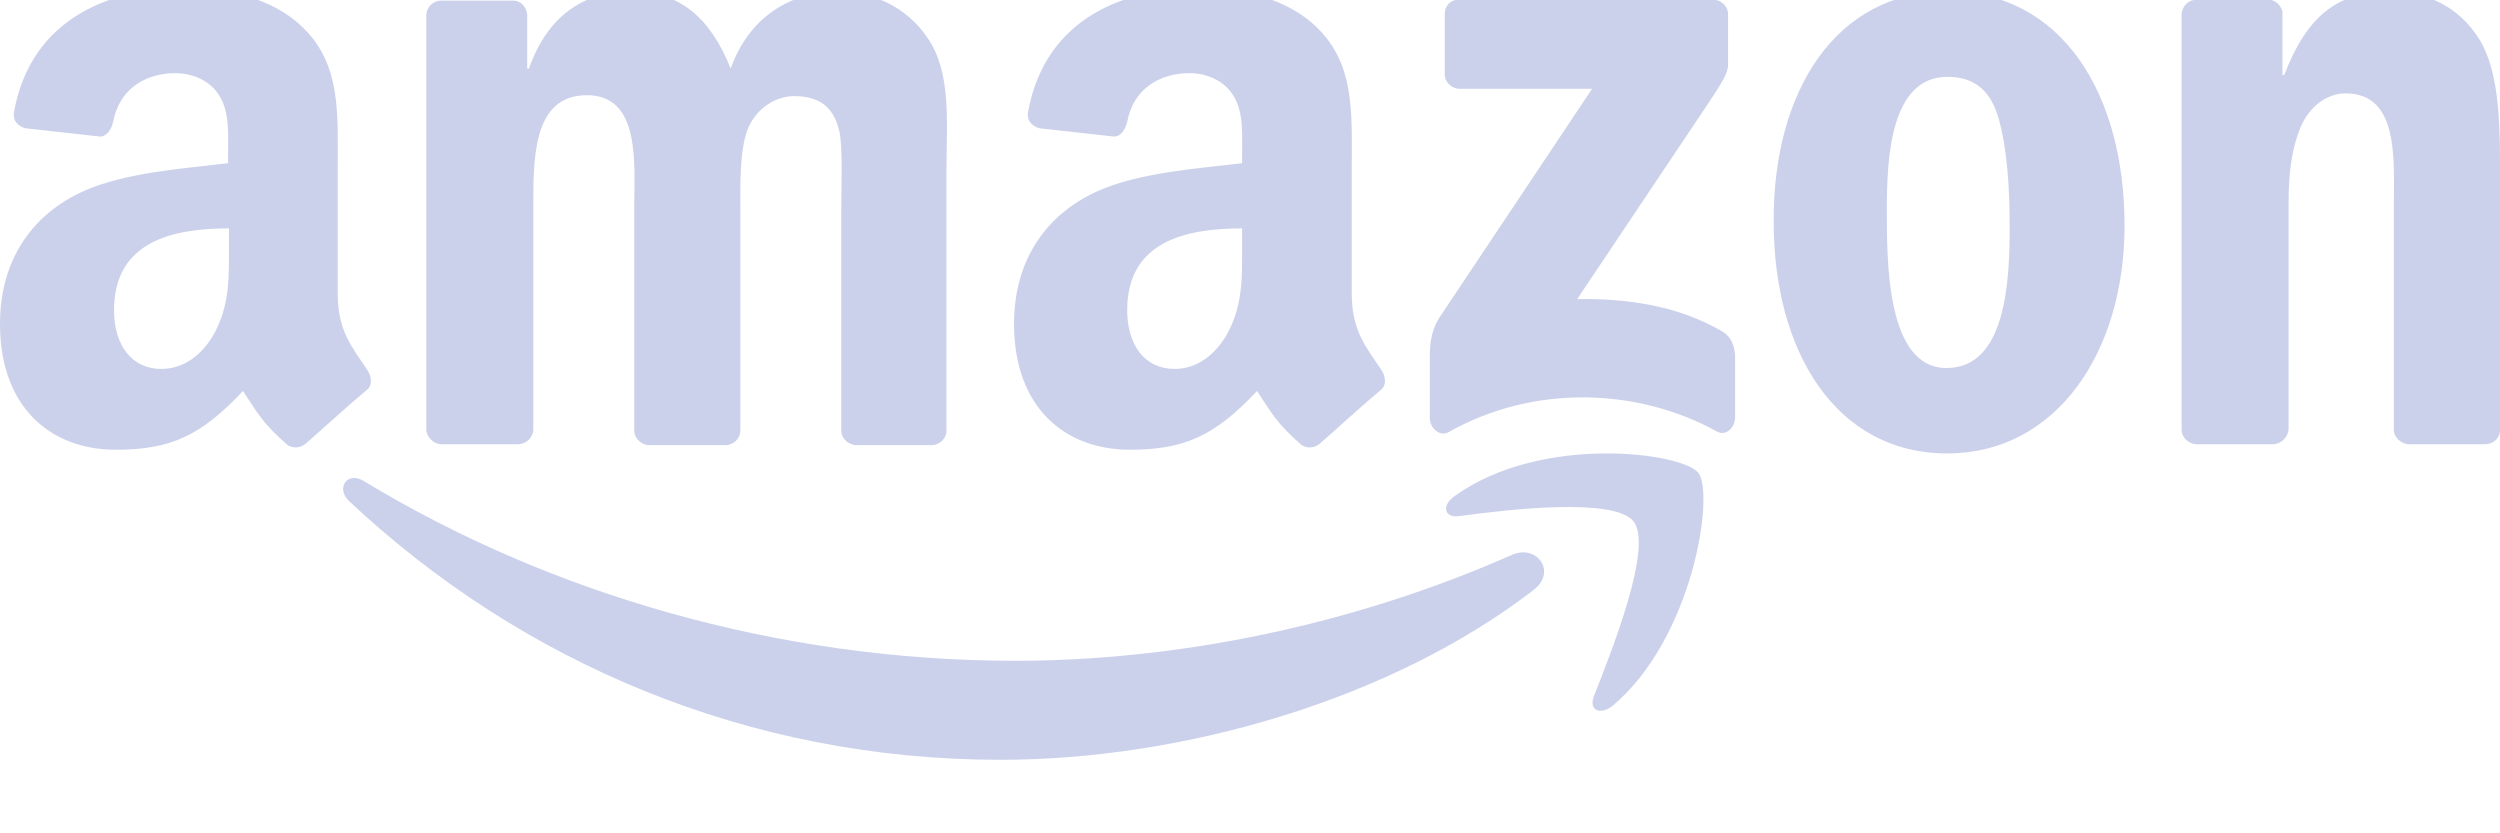 <?xml version="1.0" encoding="UTF-8"?>
<svg width="204px" height="68px" viewBox="0 0 204 68" version="1.1" xmlns="http://www.w3.org/2000/svg" xmlns:xlink="http://www.w3.org/1999/xlink">
    <title>logo-amazon</title>
    <g id="logo-amazon" stroke="none" stroke-width="1" fill="none" fill-rule="evenodd" opacity="0.5">
        <g id="amazon-2" transform="translate(0, -1)" fill="#98A3D8" fill-rule="nonzero">
            <path d="M125.144,49.139 C113.415,58.182 96.354,63 81.638,63 C61.023,63 42.54,55.069 28.465,41.874 C27.398,40.837 28.322,39.428 29.673,40.244 C44.815,49.435 63.511,54.92 82.847,54.92 C95.856,54.92 110.216,52.104 123.438,46.248 C125.429,45.432 127.064,47.656 125.144,49.139 Z" id="Path"></path>
            <path d="M133.319,43.572 C131.763,41.536 122.947,42.591 119.02,43.119 C117.835,43.27 117.613,42.214 118.724,41.461 C125.762,36.409 137.245,37.917 138.579,39.576 C139.912,41.234 138.208,52.995 131.615,58.574 C130.578,59.404 129.614,58.951 130.059,57.82 C131.541,54.051 134.875,45.682 133.319,43.572 Z" id="Path"></path>
            <path d="M117.891,7.045 L117.891,2.174 C117.891,1.424 118.392,0.974 119.036,0.974 L139.794,0.974 C140.438,0.974 141.011,1.499 141.011,2.174 L141.011,6.296 C141.011,6.97 140.438,7.87 139.436,9.369 L128.699,25.408 C132.707,25.333 136.931,25.933 140.509,28.032 C141.297,28.481 141.512,29.231 141.583,29.905 L141.583,35.077 C141.583,35.826 140.867,36.651 140.08,36.201 C133.709,32.679 125.192,32.304 118.177,36.276 C117.461,36.651 116.674,35.901 116.674,35.152 L116.674,30.205 C116.674,29.456 116.674,28.107 117.461,26.907 L129.916,8.245 L119.107,8.245 C118.463,8.245 117.891,7.72 117.891,7.045 L117.891,7.045 Z M42.232,37.25 L35.933,37.25 C35.36,37.176 34.859,36.726 34.787,36.126 L34.787,2.249 C34.787,1.574 35.36,1.049 36.004,1.049 L41.874,1.049 C42.518,1.049 42.947,1.574 43.019,2.174 L43.019,6.596 L43.162,6.596 C44.665,2.323 47.6,0.3 51.465,0.3 C55.402,0.3 57.907,2.323 59.625,6.596 C61.128,2.323 64.636,0.3 68.358,0.3 C71.006,0.3 73.869,1.424 75.659,4.047 C77.663,6.895 77.234,11.018 77.234,14.69 L77.234,36.126 C77.234,36.801 76.661,37.325 76.017,37.325 L69.789,37.325 C69.145,37.25 68.644,36.726 68.644,36.126 L68.644,18.138 C68.644,16.714 68.787,13.116 68.501,11.767 C68,9.519 66.64,8.844 64.779,8.844 C63.276,8.844 61.629,9.893 60.985,11.617 C60.341,13.341 60.413,16.189 60.413,18.138 L60.413,36.126 C60.413,36.801 59.84,37.325 59.196,37.325 L52.897,37.325 C52.253,37.25 51.752,36.726 51.752,36.126 L51.752,18.138 C51.752,14.391 52.324,8.769 47.886,8.769 C43.377,8.769 43.52,14.166 43.52,18.138 L43.52,36.126 C43.448,36.726 42.947,37.25 42.232,37.25 L42.232,37.25 Z M158.905,0.3 C168.282,0.3 173.364,8.694 173.364,19.412 C173.364,29.755 167.781,38 158.905,38 C149.743,38 144.733,29.606 144.733,19.112 C144.661,8.544 149.743,0.3 158.905,0.3 Z M158.905,7.27 C154.253,7.27 153.966,13.941 153.966,18.063 C153.966,22.185 153.895,31.03 158.834,31.03 C163.701,31.03 163.987,23.909 163.987,19.562 C163.987,16.714 163.844,13.266 163.057,10.568 C162.341,8.17 160.909,7.27 158.905,7.27 Z M97.992,0 C101.069,0 105.078,0.824 107.512,3.298 C110.506,6.215 110.316,10.125 110.304,14.339 L110.303,24.959 C110.303,28.032 111.52,29.381 112.665,31.105 C113.095,31.704 113.166,32.454 112.665,32.828 C111.305,33.953 109.015,36.051 107.726,37.176 C107.297,37.55 106.724,37.625 106.223,37.325 C104.147,35.527 103.718,34.627 102.573,32.903 C99.137,36.576 96.632,37.7 92.194,37.7 C86.897,37.7 82.745,34.252 82.745,27.432 C82.745,22.036 85.537,18.438 89.474,16.639 C92.909,15.065 97.705,14.765 101.356,14.316 L101.356,13.491 C101.356,11.917 101.499,10.043 100.568,8.694 C99.781,7.495 98.349,6.97 97.061,6.97 C94.627,6.97 92.48,8.245 91.979,10.943 C91.836,11.542 91.478,12.142 90.905,12.142 L84.821,11.467 C84.32,11.318 83.747,10.943 83.891,10.118 C85.322,2.323 91.979,0 97.992,0 Z M15.246,0 C18.324,0 22.333,0.824 24.766,3.298 C27.844,6.296 27.558,10.343 27.558,14.69 L27.558,24.959 C27.558,28.032 28.775,29.381 29.92,31.105 C30.349,31.704 30.421,32.454 29.92,32.828 C28.56,33.953 26.269,36.051 24.981,37.176 C24.552,37.55 23.979,37.625 23.478,37.325 C21.402,35.527 20.973,34.627 19.827,32.903 C16.392,36.576 13.886,37.7 9.448,37.7 C4.152,37.7 0,34.252 0,27.432 C0,22.036 2.792,18.438 6.728,16.639 C10.164,15.065 14.96,14.765 18.611,14.316 L18.611,13.491 C18.611,11.917 18.754,10.043 17.823,8.694 C17.036,7.495 15.604,6.97 14.316,6.97 C11.882,6.97 9.735,8.245 9.234,10.943 C9.091,11.542 8.733,12.142 8.16,12.142 L2.076,11.467 C1.575,11.318 1.002,10.943 1.145,10.118 C2.577,2.323 9.234,0 15.246,0 Z M194.981,0.3 C197.773,0.3 200.564,1.349 202.354,4.272 C203.882,6.778 203.992,10.899 203.999,14.115 L204,36.201 C203.928,36.801 203.427,37.25 202.783,37.25 L196.484,37.25 C195.912,37.176 195.411,36.726 195.339,36.201 L195.339,17.763 C195.339,14.016 195.768,8.619 191.402,8.619 C189.899,8.619 188.467,9.669 187.752,11.318 C186.893,13.416 186.749,15.44 186.749,17.763 L186.749,36.051 C186.678,36.726 186.105,37.25 185.461,37.25 L179.162,37.25 C178.518,37.176 178.017,36.651 178.017,36.051 L178.017,2.099 C178.088,1.499 178.589,0.974 179.234,0.974 L185.103,0.974 C185.676,0.974 186.105,1.424 186.248,1.949 L186.248,7.12 L186.392,7.12 C188.181,2.473 190.615,0.3 194.981,0.3 Z M101.356,19.637 C96.775,19.637 91.979,20.686 91.979,26.308 C91.979,29.156 93.411,31.105 95.844,31.105 C97.634,31.105 99.208,29.98 100.211,28.107 C101.245,26.132 101.348,24.265 101.356,22.184 L101.356,21.441 L101.356,21.061 Z M18.682,19.637 C14.101,19.637 9.305,20.686 9.305,26.308 C9.305,29.156 10.737,31.105 13.171,31.105 C14.96,31.105 16.535,29.98 17.537,28.107 C18.571,26.132 18.675,24.265 18.682,22.184 Z" id="Shape"></path>
        </g>
    </g>
</svg>